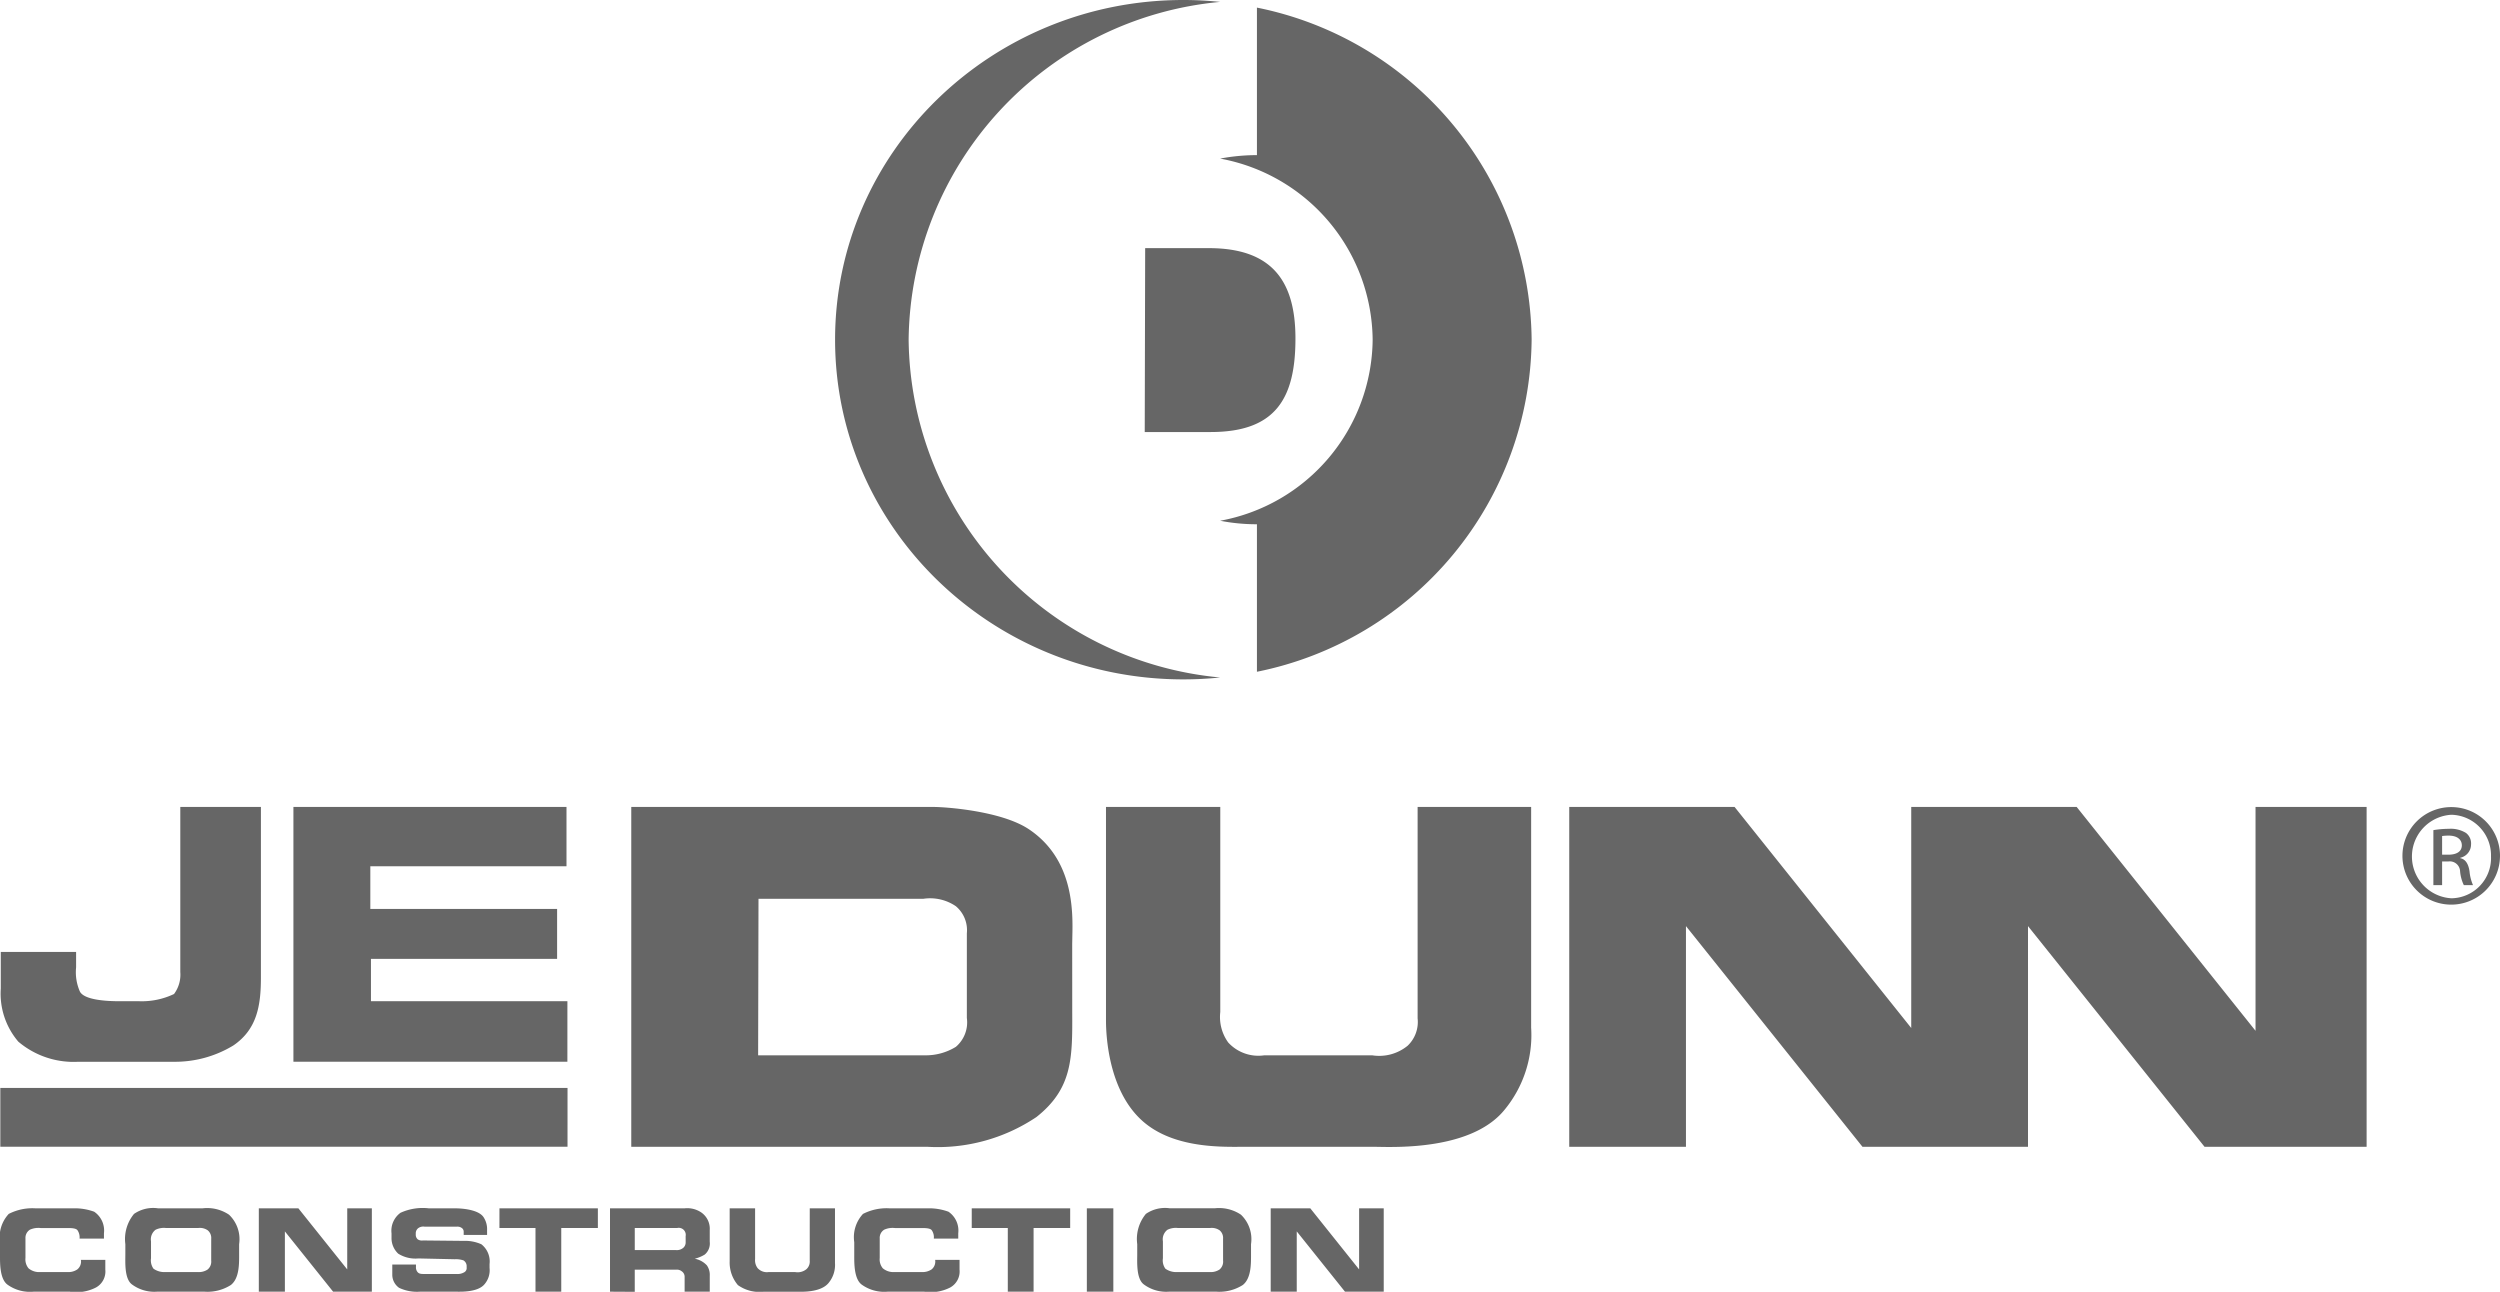 <?xml version="1.0"?>
<svg xmlns="http://www.w3.org/2000/svg" width="154.344" height="79.754" viewBox="0 0 154.344 79.754">
  <path d="M1.133,64.311A4.561,4.561,0,0,1,.048,61.037v-2.266H4.698v.947a2.983,2.983,0,0,0,.232,1.493c.272.541,1.705.602,2.442.602H8.59a4.616,4.616,0,0,0,2.155-.446,2,2,0,0,0,.386-1.357V49.817h4.977V60.36c0,1.743-.25,3.195-1.701,4.184a6.926,6.926,0,0,1-3.701,1.007H4.834A5.28,5.28,0,0,1,1.133,64.311Zm33.897-2.5H22.902v-2.614h11.492v-3.081H22.863V53.481H34.974V49.817H18.115V65.55H35.029Zm.008,5.356H.02v3.63H35.037Zm31.165-9.281-.008.406.002,4.167c.014,2.853.023,4.739-2.21,6.504a10.935,10.935,0,0,1-6.76,1.836H38.973V49.819H57.623c.758,0,4.184.243,5.882,1.366C66.323,53.056,66.241,56.319,66.202,57.886ZM59.01,55.946a2.82,2.82,0,0,0-1.996-.458H46.828l-.023,9.664h10.257a3.527,3.527,0,0,0,1.952-.524,1.982,1.982,0,0,0,.677-1.781V57.622A1.93,1.93,0,0,0,59.01,55.946Zm28.51,6.922a2.024,2.024,0,0,1-.613,1.69,2.767,2.767,0,0,1-2.196.594H78.059a2.523,2.523,0,0,1-2.23-.789,2.685,2.685,0,0,1-.492-1.885v-12.66H68.281V62.997c0,.951.153,4.203,2.121,6.087,1.823,1.749,4.72,1.731,6.27,1.717l8.147-.001.276.004c.183.004.412.008.677.008,1.839,0,5.411-.202,7.113-2.294A7.245,7.245,0,0,0,94.529,63.442V49.819H87.52Zm51.731.771L128.209,49.819h-10.214v13.647l-10.906-13.647H96.881V70.8h7.206V57.175l10.898,13.625h10.219V57.175L136.103,70.8H146.109V49.819h-6.858ZM73.057,41.944a22.098,22.098,0,0,0,2.271-.118A21.175,21.175,0,0,1,56.097,20.973,21.177,21.177,0,0,1,75.328.118,21.767,21.767,0,0,0,73.057,0c-11.872,0-21.501,9.389-21.501,20.973S61.185,41.944,73.057,41.944ZM77.6.47v9.107a12.165,12.165,0,0,0-2.272.214,11.482,11.482,0,0,1,9.416,11.181,11.479,11.479,0,0,1-9.416,11.178,11.864,11.864,0,0,0,2.272.217V41.473a21.108,21.108,0,0,0,16.959-20.501A21.112,21.112,0,0,0,77.6.47ZM74.738,26.673c4.006,0,5.24-2.054,5.24-5.774,0-3.571-1.465-5.58-5.354-5.58H70.7L70.673,26.673ZM14.763,76.814v.598c0,.577.026,1.499-.509,1.92a2.688,2.688,0,0,1-1.635.413H9.699a2.309,2.309,0,0,1-1.565-.458c-.458-.355-.395-1.369-.395-1.851v-.623A2.433,2.433,0,0,1,8.274,74.944a2.077,2.077,0,0,1,1.477-.346h2.766a2.419,2.419,0,0,1,1.623.395A2.084,2.084,0,0,1,14.763,76.814Zm-1.723-.331a.616.616,0,0,0-.211-.523.846.846,0,0,0-.592-.146H10.252a1.174,1.174,0,0,0-.648.109.742.742,0,0,0-.281.712V77.683a.886.886,0,0,0,.153.643,1.153,1.153,0,0,0,.642.21h2.125a.983.983,0,0,0,.572-.157.63.63,0,0,0,.224-.555Zm8.397,1.888L18.42,74.598H15.979v5.147h1.609v-3.722l2.978,3.722h2.391V74.598H21.438ZM29.72,76.819a2.448,2.448,0,0,0-1.093-.21l-2.52-.026a.454.454,0,0,1-.319-.07.378.378,0,0,1-.12-.299v-.094a.395.395,0,0,1,.178-.314.534.534,0,0,1,.369-.075h1.992a.455.455,0,0,1,.293.075.273.273,0,0,1,.127.237v.197h1.444V75.942a1.328,1.328,0,0,0-.197-.763c-.267-.471-1.227-.58-1.8-.58H26.47a3.304,3.304,0,0,0-1.743.275,1.369,1.369,0,0,0-.555,1.273v.254a1.312,1.312,0,0,0,.414.998,2.001,2.001,0,0,0,1.248.294l2.239.05a1.449,1.449,0,0,1,.54.07.419.419,0,0,1,.197.325v.12a.293.293,0,0,1-.132.279.828.828,0,0,1-.502.116H26.191c-.172,0-.332,0-.428-.14a.446.446,0,0,1-.082-.3v-.145H24.219v.661a.989.989,0,0,0,.419.777,2.567,2.567,0,0,0,1.272.24h2.272c.24,0,1.284.045,1.711-.438a1.324,1.324,0,0,0,.331-1.032v-.235A1.352,1.352,0,0,0,29.72,76.819Zm1.114-1.005h2.226V79.746H34.651V75.814h2.26V74.599H30.835Zm12.984.101v.751a.893.893,0,0,1-.311.789,2.133,2.133,0,0,1-.618.255,1.355,1.355,0,0,1,.752.412A1.014,1.014,0,0,1,43.819,78.76v.985H42.267v-.915a.404.404,0,0,0-.178-.343.472.472,0,0,0-.319-.102h-2.582v1.369l-1.528-.009V74.598H42.281a1.541,1.541,0,0,1,1.005.25A1.22,1.22,0,0,1,43.819,75.916Zm-1.488.402a.433.433,0,0,0-.522-.503H39.189v1.362h2.532a.609.609,0,0,0,.464-.14.441.441,0,0,0,.146-.339Zm7.661,1.514a.634.634,0,0,1-.199.521.859.859,0,0,1-.692.184h-1.662a.769.769,0,0,1-.667-.248.809.809,0,0,1-.153-.56V74.599H45.048v3.265a2.155,2.155,0,0,0,.509,1.476,2.303,2.303,0,0,0,1.603.407h2.017c.243,0,1.474.078,1.978-.541a1.738,1.738,0,0,0,.395-1.228V74.599H49.992Zm7.521.54a.994.994,0,0,1-.575.164H55.106a1.007,1.007,0,0,1-.603-.233.856.856,0,0,1-.191-.639V76.45a.588.588,0,0,1,.281-.534,1.256,1.256,0,0,1,.655-.1h1.648c.235,0,.534.006.629.138a.757.757,0,0,1,.126.515h1.509v-.33a1.409,1.409,0,0,0-.603-1.33,3.485,3.485,0,0,0-1.234-.211H54.902a3.188,3.188,0,0,0-1.623.346,2.116,2.116,0,0,0-.54,1.746v.822c0,.477-.012,1.444.458,1.794a2.381,2.381,0,0,0,1.61.439h2.251a2.632,2.632,0,0,0,1.61-.261,1.129,1.129,0,0,0,.572-1.099v-.605h-1.507A.625.625,0,0,1,57.513,78.372ZM59.993,75.814h2.226V79.746h1.592V75.814h2.259V74.599H59.993Zm7.106,3.931H68.735V74.598H67.099Zm10.136-2.931v.598c0,.577.024,1.499-.507,1.92a2.698,2.698,0,0,1-1.637.413H72.17a2.309,2.309,0,0,1-1.565-.458c-.458-.355-.395-1.369-.395-1.851v-.623a2.434,2.434,0,0,1,.534-1.87,2.079,2.079,0,0,1,1.477-.346H74.99a2.426,2.426,0,0,1,1.623.395A2.086,2.086,0,0,1,77.235,76.814Zm-1.726-.331A.615.615,0,0,0,75.3,75.96a.846.846,0,0,0-.592-.146H72.724a1.172,1.172,0,0,0-.648.109.742.742,0,0,0-.281.712V77.683a.88.88,0,0,0,.153.643,1.15,1.15,0,0,0,.642.21h2.125a.996.996,0,0,0,.574-.157.634.634,0,0,0,.221-.555Zm8.399,1.888-3.015-3.773H78.45v5.147h1.608v-3.722l2.978,3.722h2.392V74.598H83.909Zm70.435-25.496a3.011,3.011,0,1,1-3.004-3.047h.012A3.004,3.004,0,0,1,154.344,52.876Zm-.555.012a2.505,2.505,0,0,0-2.436-2.585h-.012a2.582,2.582,0,0,0,.012,5.156A2.483,2.483,0,0,0,153.789,52.888Zm-1.324.922a2.738,2.738,0,0,0,.214.838h-.567a2.46,2.46,0,0,1-.232-.867.635.635,0,0,0-.73-.594h-.379V54.648H150.231V51.251a5.91,5.91,0,0,1,.96-.082,1.785,1.785,0,0,1,1.055.257.81.81,0,0,1,.311.705.842.842,0,0,1-.663.824v.029C152.192,53.038,152.395,53.307,152.465,53.81Zm-.477-1.625c0-.297-.217-.596-.825-.596a2.862,2.862,0,0,0-.392.027v1.151h.392C151.611,52.767,151.988,52.605,151.988,52.185ZM4.771,78.372a.983.983,0,0,1-.572.164H2.367a1.017,1.017,0,0,1-.605-.233.865.865,0,0,1-.19-.639V76.45a.591.591,0,0,1,.279-.534,1.264,1.264,0,0,1,.656-.1h1.648c.235,0,.536.006.63.138a.784.784,0,0,1,.127.515h1.506v-.33a1.406,1.406,0,0,0-.603-1.33,3.485,3.485,0,0,0-1.234-.211h-2.418a3.183,3.183,0,0,0-1.623.346A2.112,2.112,0,0,0,0,76.691v.822c0,.477-.012,1.444.457,1.794a2.38,2.38,0,0,0,1.61.439h2.251a2.633,2.633,0,0,0,1.61-.261,1.128,1.128,0,0,0,.574-1.099v-.605H4.994A.621.621,0,0,1,4.771,78.372Z" fill="#666"/>
</svg>
